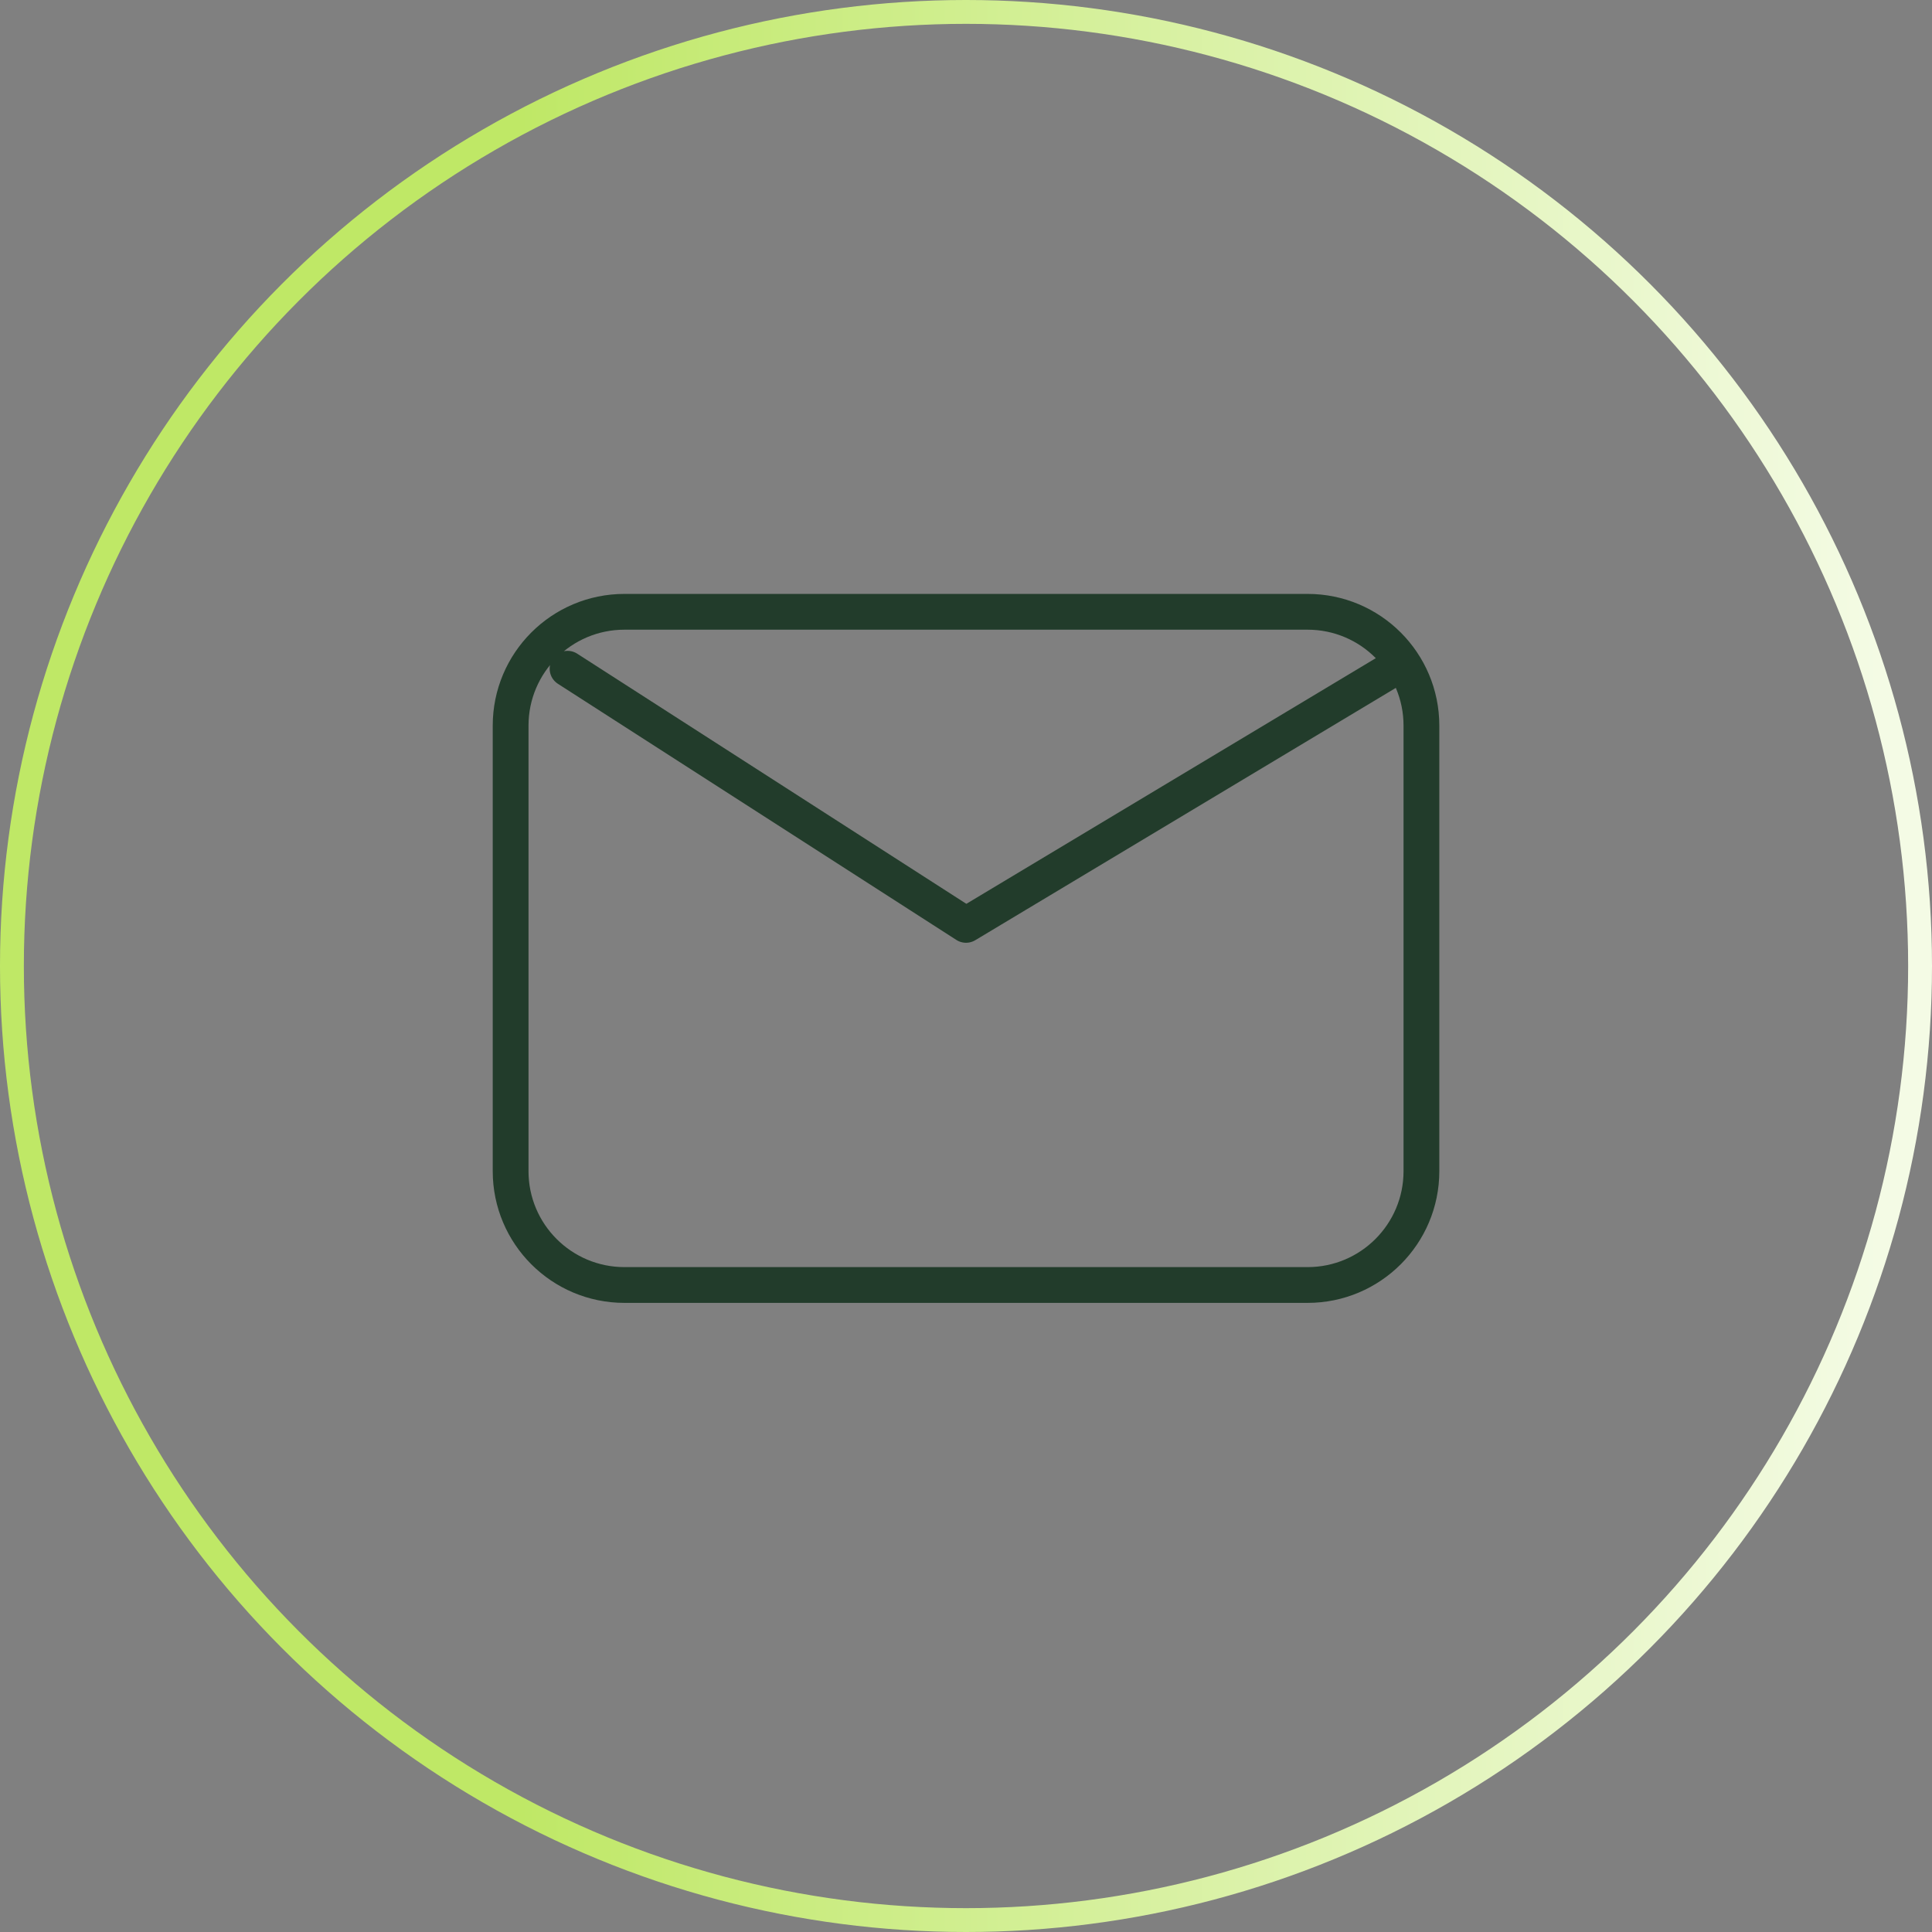 <?xml version="1.0" encoding="UTF-8"?>
<svg xmlns="http://www.w3.org/2000/svg" width="81" height="81" viewBox="0 0 81 81" fill="none">
  <rect x="0" y="0" width="81" height="81" fill="#808080" stroke="none"/>
  <circle cx="40.5" cy="40.5" r="40" stroke="url(#paint0_linear_231_829)"></circle>
  <path d="M23.795 28.037L40.501 38.776L58.401 28.037M26.181 53.874C23.545 53.874 21.408 51.737 21.408 49.101V30.423C21.408 27.787 23.545 25.65 26.181 25.65H54.821C57.457 25.65 59.594 27.787 59.594 30.423V49.101C59.594 51.737 57.457 53.874 54.821 53.874H26.181Z" stroke="#223C2B" stroke-width="1.5" stroke-linecap="round" stroke-linejoin="round"></path>
  <defs>
    <linearGradient id="paint0_linear_231_829" x1="0" y1="40.5" x2="81" y2="40.5" gradientUnits="userSpaceOnUse">
      <stop offset="0.269" stop-color="#BFE866"></stop>
      <stop offset="0.976" stop-color="#F4FBE5"></stop>
    </linearGradient>
  </defs>
</svg>
